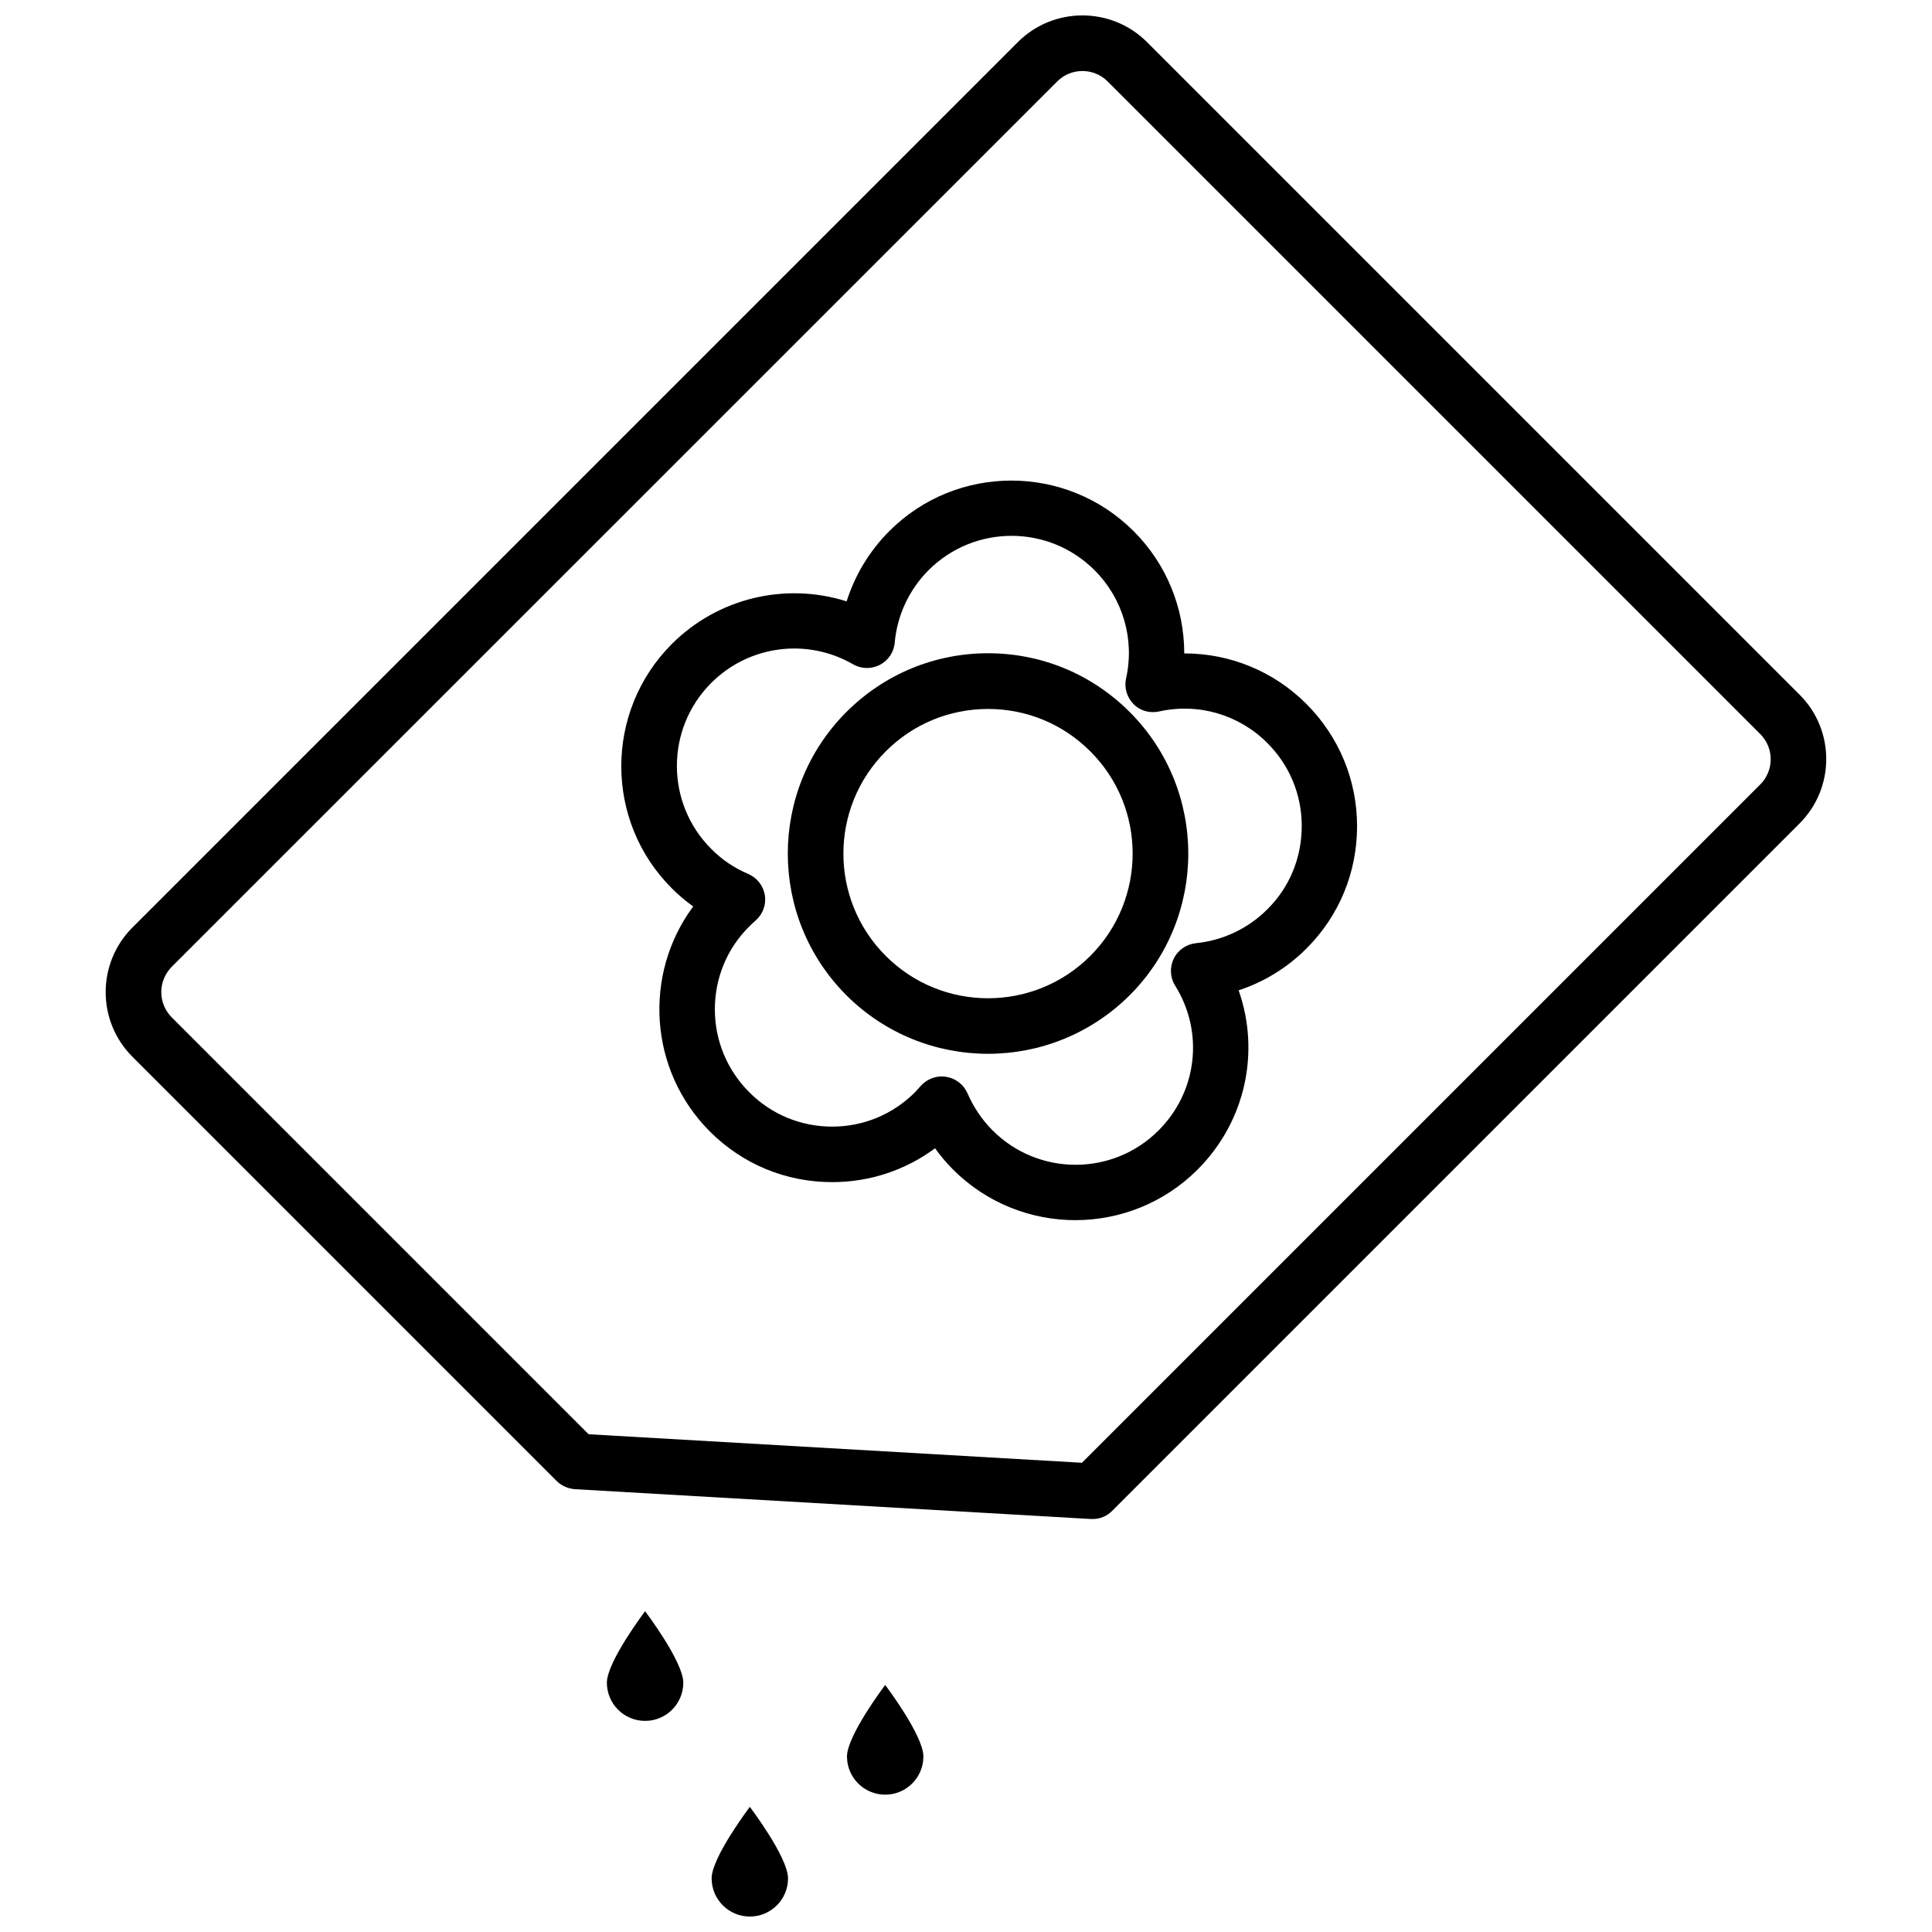 <?xml version="1.0" encoding="UTF-8"?>
<!-- Uploaded to: SVG Repo, www.svgrepo.com, Generator: SVG Repo Mixer Tools -->
<svg width="800px" height="800px" version="1.1" viewBox="144 144 512 512" xmlns="http://www.w3.org/2000/svg">
 <defs>
  <clipPath id="b">
   <path d="m172 148.09h456v398.91h-456z"/>
  </clipPath>
  <clipPath id="a">
   <path d="m332 622h21v29.902h-21z"/>
  </clipPath>
 </defs>
 <g clip-path="url(#b)">
  <path d="m620.92 328.11-172.96-172.96c-9.422-9.422-24.789-9.422-34.207 0l-234.68 234.67c-9.422 9.422-9.422 24.789 0 34.207l112.45 112.45c1.258 1.258 2.973 2.016 4.785 2.168l136.84 7.91h0.402c1.965 0 3.828-0.754 5.188-2.168l182.08-182.08c9.523-9.418 9.523-24.781 0.102-34.203zm-10.43 23.777-179.76 179.76-130.74-7.559-110.48-110.48c-1.762-1.762-2.769-4.18-2.769-6.699 0-2.519 1.008-4.887 2.769-6.699l234.67-234.63c3.68-3.68 9.672-3.68 13.352 0l172.96 172.96c3.68 3.676 3.68 9.672 0 13.348z"/>
 </g>
 <path d="m304.83 589.93c0 5.594 4.535 10.125 10.125 10.125 5.594 0 10.125-4.535 10.125-10.125 0-5.594-10.125-18.941-10.125-18.941 0.004 0-10.125 13.352-10.125 18.941z"/>
 <path d="m368.46 609.48c0 5.594 4.535 10.125 10.125 10.125 5.594 0 10.125-4.535 10.125-10.125 0-5.594-10.125-18.941-10.125-18.941 0-0.004-10.125 13.348-10.125 18.941z"/>
 <g clip-path="url(#a)">
  <path d="m332.59 641.78c0 5.594 4.535 10.125 10.125 10.125 5.594 0 10.125-4.535 10.125-10.125 0-5.594-10.125-18.941-10.125-18.941 0-0.004-10.125 13.348-10.125 18.941z"/>
 </g>
 <path d="m457.94 317.17h-0.102c0-12.043-4.684-23.68-13.402-32.395-17.887-17.887-46.953-17.887-64.789 0-5.238 5.238-9.07 11.637-11.285 18.59-16.07-5.09-34.008-1.008-46.301 11.285-17.887 17.887-17.887 46.953 0 64.789 1.762 1.762 3.68 3.375 5.644 4.785-13.301 17.938-11.789 43.43 4.434 59.652 8.664 8.664 20.152 13.402 32.395 13.402 9.977 0 19.445-3.176 27.258-8.969 1.461 2.016 3.023 3.879 4.785 5.644 8.918 8.918 20.656 13.402 32.395 13.402s23.477-4.484 32.395-13.402c12.746-12.746 16.625-31.188 10.883-47.508 6.75-2.215 12.898-5.996 17.984-11.082 8.664-8.664 13.402-20.152 13.402-32.395 0-12.242-4.785-23.73-13.402-32.395-8.664-8.672-20.254-13.406-32.293-13.406zm21.914 67.812c-5.09 5.09-11.789 8.262-18.895 8.969-2.519 0.25-4.785 1.812-5.894 4.082-1.109 2.266-1.008 4.988 0.352 7.152 7.707 12.344 5.894 28.113-4.383 38.391-12.141 12.141-31.84 12.141-43.984 0-2.82-2.82-5.039-6.144-6.648-9.824-1.008-2.316-3.125-3.981-5.644-4.383-0.402-0.051-0.754-0.102-1.16-0.102-2.117 0-4.133 0.906-5.594 2.519-0.504 0.555-1.008 1.109-1.512 1.664-5.894 5.894-13.703 9.117-21.965 9.117-8.262 0-16.121-3.223-21.965-9.117-5.894-5.894-9.117-13.703-9.117-21.965 0-8.312 3.223-16.121 9.117-21.965 0.555-0.555 1.109-1.059 1.664-1.562 1.914-1.664 2.871-4.18 2.469-6.699s-2.066-4.637-4.383-5.644c-3.68-1.562-7.004-3.777-9.824-6.648-12.141-12.141-12.141-31.84 0-43.984 9.977-9.977 25.391-11.992 37.586-4.938 2.168 1.258 4.836 1.309 7.106 0.152 2.215-1.16 3.727-3.375 3.93-5.894 0.656-7.254 3.828-14.055 8.969-19.195 12.141-12.141 31.84-12.141 43.984 0 7.508 7.508 10.68 18.238 8.363 28.668-0.555 2.469 0.203 4.988 1.965 6.801s4.332 2.519 6.801 1.965c10.43-2.316 21.16 0.855 28.668 8.363 5.894 5.894 9.117 13.703 9.117 21.965 0 8.461-3.227 16.27-9.121 22.113z"/>
 <path d="m405.84 317.12c-14.156 0-27.508 5.543-37.535 15.566-20.707 20.707-20.707 54.359 0 75.066 10.328 10.328 23.93 15.516 37.535 15.516 13.602 0 27.156-5.188 37.535-15.516 20.707-20.707 20.707-54.359 0-75.066-10.027-10.023-23.328-15.566-37.535-15.566zm27.105 80.207c-14.965 14.965-39.246 14.965-54.211 0-14.965-14.965-14.965-39.246 0-54.211 7.254-7.254 16.879-11.234 27.105-11.234s19.852 3.981 27.105 11.234c14.961 14.914 14.961 39.246 0 54.211z"/>
</svg>